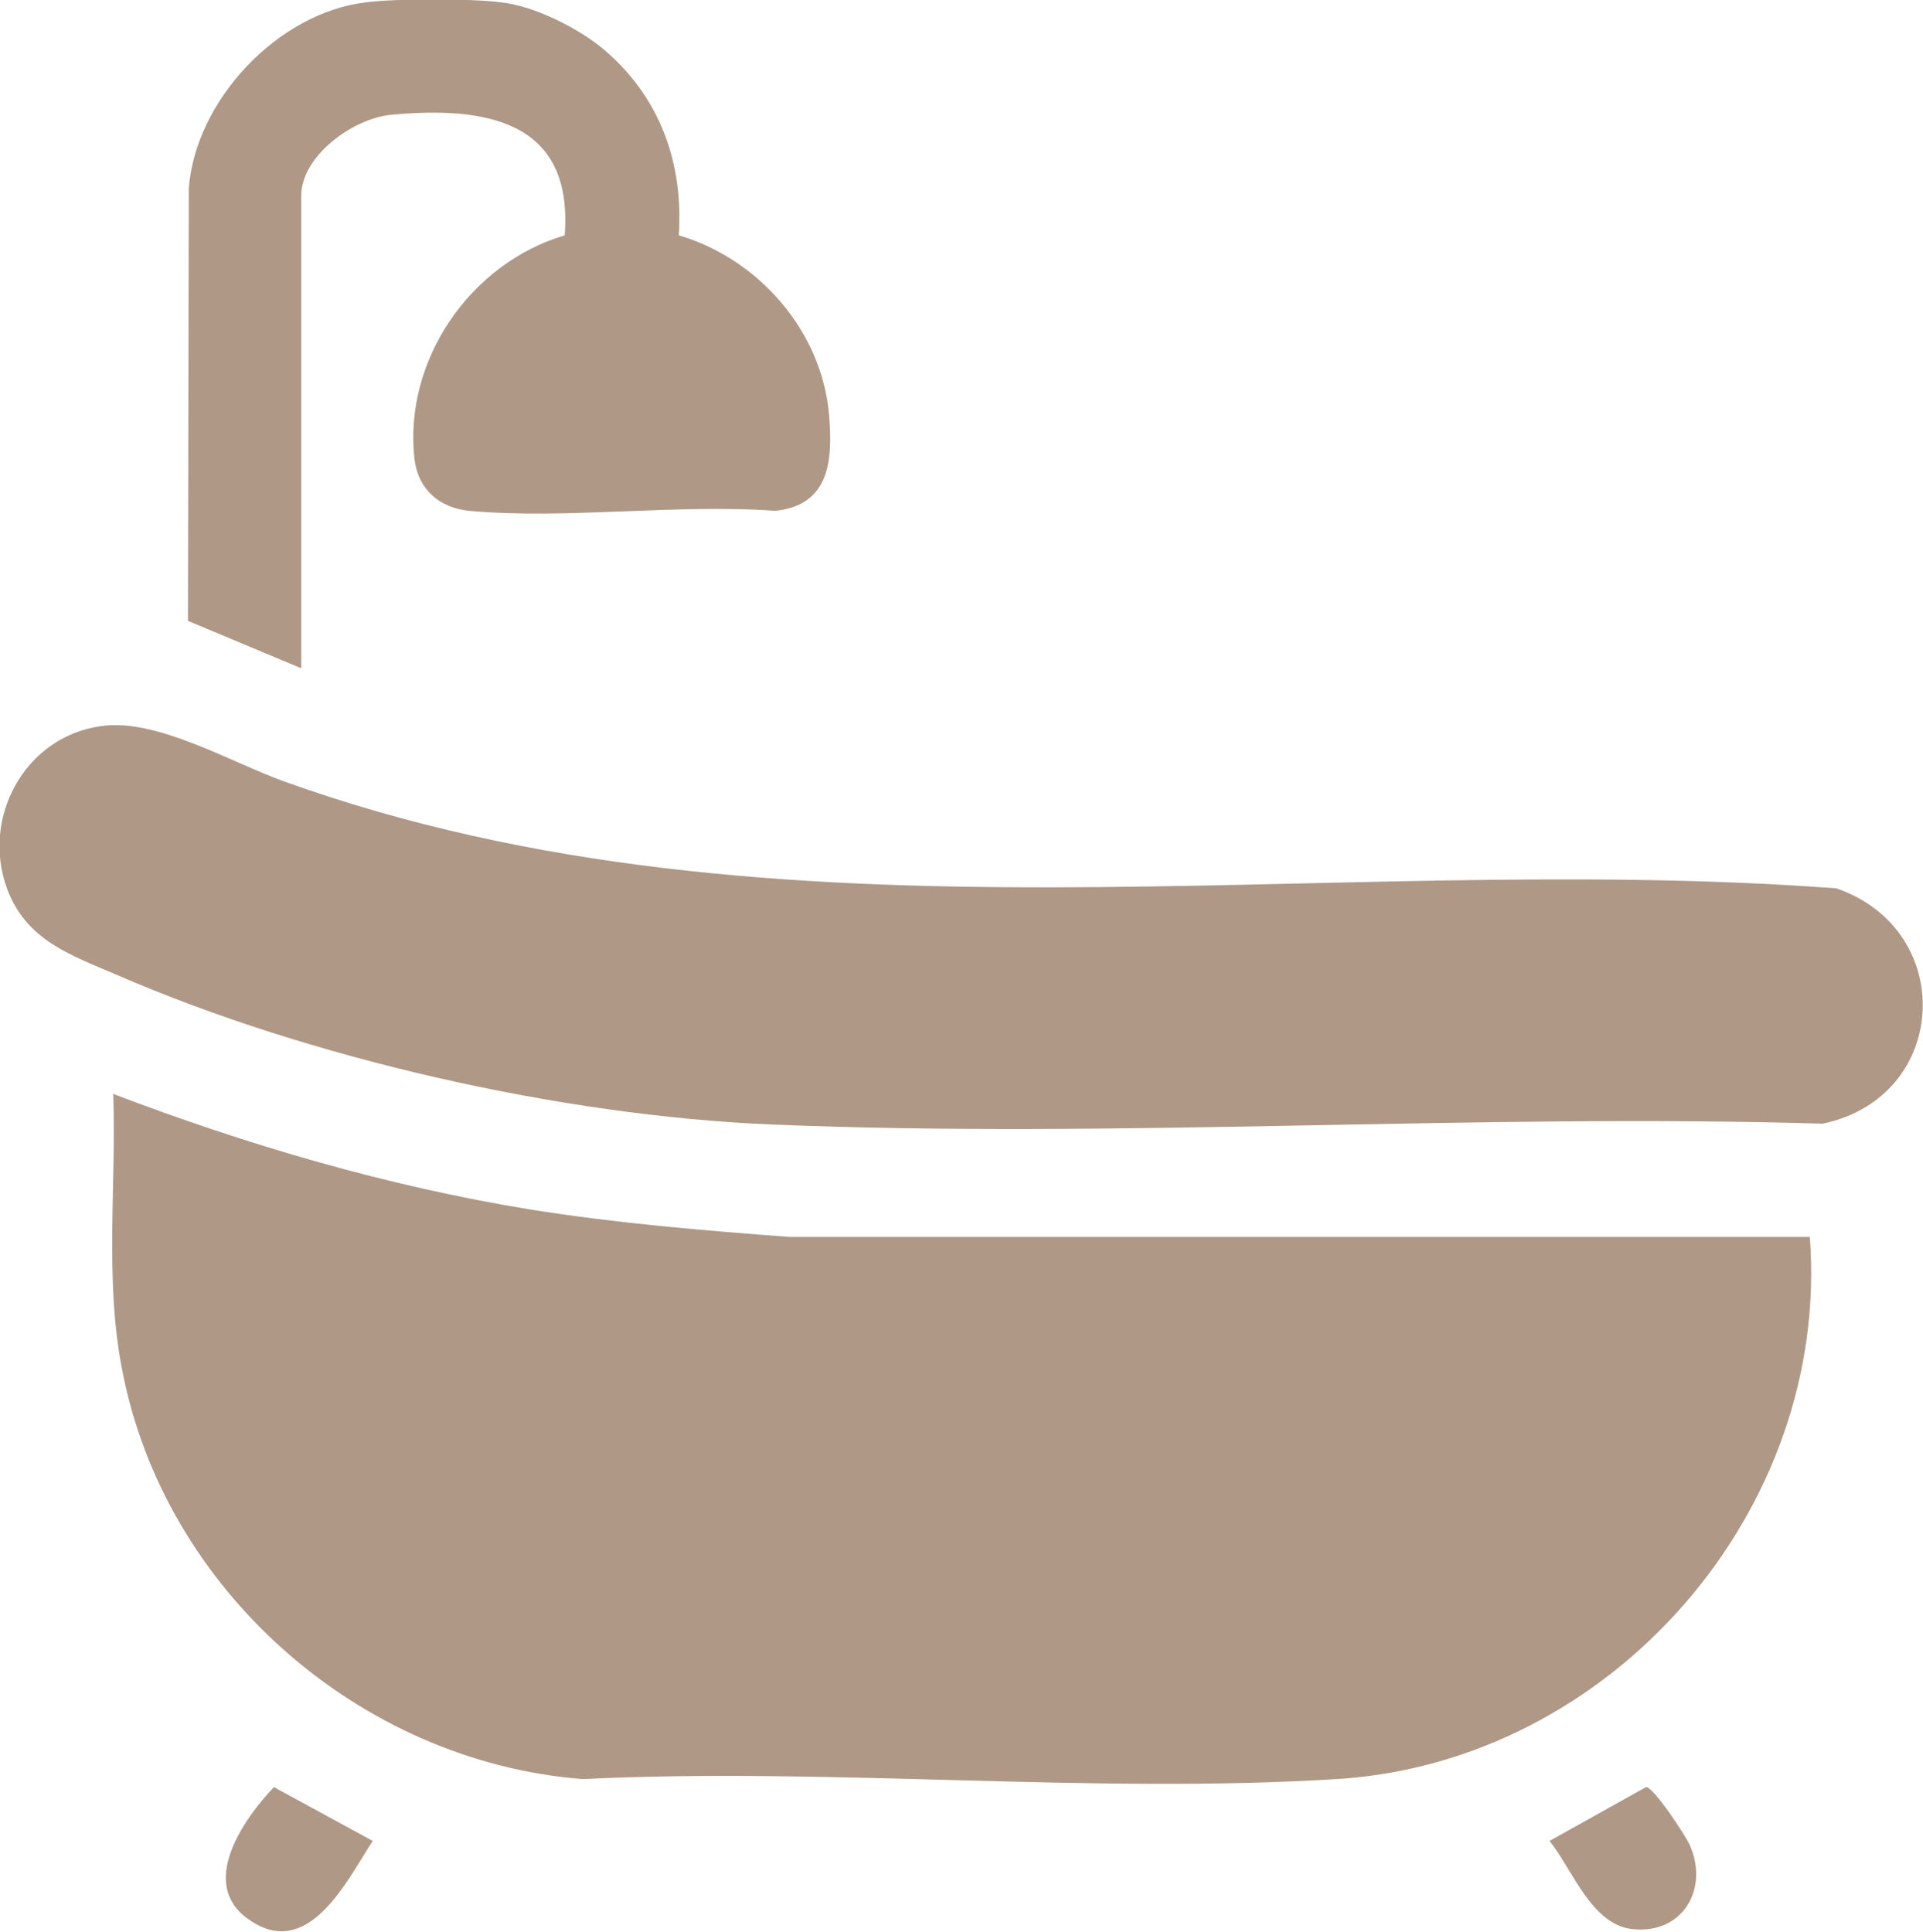 <svg
  width="23.939"
  height="24.053"
  viewBox="0 0 23.939 24.053"
  fill="none"
  xmlns="http://www.w3.org/2000/svg"
  xmlns:xlink="http://www.w3.org/1999/xlink"
>
  <defs />
  <g style="mix-blend-mode: normal">
    <path
      d="M6.24 0.03C6.64 0.07 7.2 0.35 7.51 0.61C8.21 1.2 8.51 2.02 8.45 2.93C9.44 3.22 10.23 4.12 10.32 5.16C10.37 5.73 10.33 6.29 9.65 6.36C8.42 6.27 7.05 6.47 5.84 6.36C5.47 6.32 5.21 6.1 5.16 5.72C5.02 4.49 5.85 3.28 7.03 2.93C7.14 1.49 6.03 1.32 4.86 1.43C4.39 1.48 3.75 1.94 3.75 2.44L3.75 8.32L2.34 7.73L2.35 2.35C2.43 1.25 3.46 0.16 4.55 0.03C4.91 -0.02 5.88 -0.02 6.24 0.03Z"
      fill="#AF9886"
      fill-opacity="1"
      fill-rule="nonzero"
    />
  </g>
  <g style="mix-blend-mode: normal">
    <path
      d="M22.53 15.4C22.79 18.81 20.06 21.94 16.64 22.15C13.58 22.34 10.33 22 7.25 22.15C4.47 21.93 2.04 19.79 1.52 17.05C1.3 15.93 1.45 14.75 1.41 13.62C3.09 14.26 4.83 14.77 6.61 15.06C7.68 15.23 8.75 15.32 9.83 15.4L22.53 15.4Z"
      fill="#AF9886"
      fill-opacity="1"
      fill-rule="nonzero"
    />
  </g>
  <g style="mix-blend-mode: normal">
    <path
      d="M1.26 9.04C1.95 8.94 2.87 9.49 3.54 9.73C9.71 11.95 16.44 10.58 22.86 11.06C24.37 11.58 24.27 13.66 22.69 13.99C18.36 13.86 13.91 14.18 9.6 14C6.98 13.89 3.86 13.18 1.46 12.14C0.88 11.89 0.33 11.71 0.09 11.07C-0.24 10.18 0.31 9.17 1.26 9.04Z"
      fill="#AF9886"
      fill-opacity="1"
      fill-rule="nonzero"
    />
  </g>
  <g style="mix-blend-mode: normal">
    <path
      d="M3.41 22.25L4.64 22.92C4.32 23.41 3.84 24.42 3.1 23.9C2.46 23.46 3.03 22.65 3.41 22.25Z"
      fill="#AF9886"
      fill-opacity="1"
      fill-rule="nonzero"
    />
  </g>
  <g style="mix-blend-mode: normal">
    <path
      d="M20.49 22.25C20.58 22.24 20.98 22.85 21.03 22.96C21.28 23.5 20.96 24.07 20.35 24.02C19.82 23.99 19.58 23.28 19.29 22.92L20.49 22.25Z"
      fill="#AF9886"
      fill-opacity="1"
      fill-rule="nonzero"
    />
  </g>
</svg>
